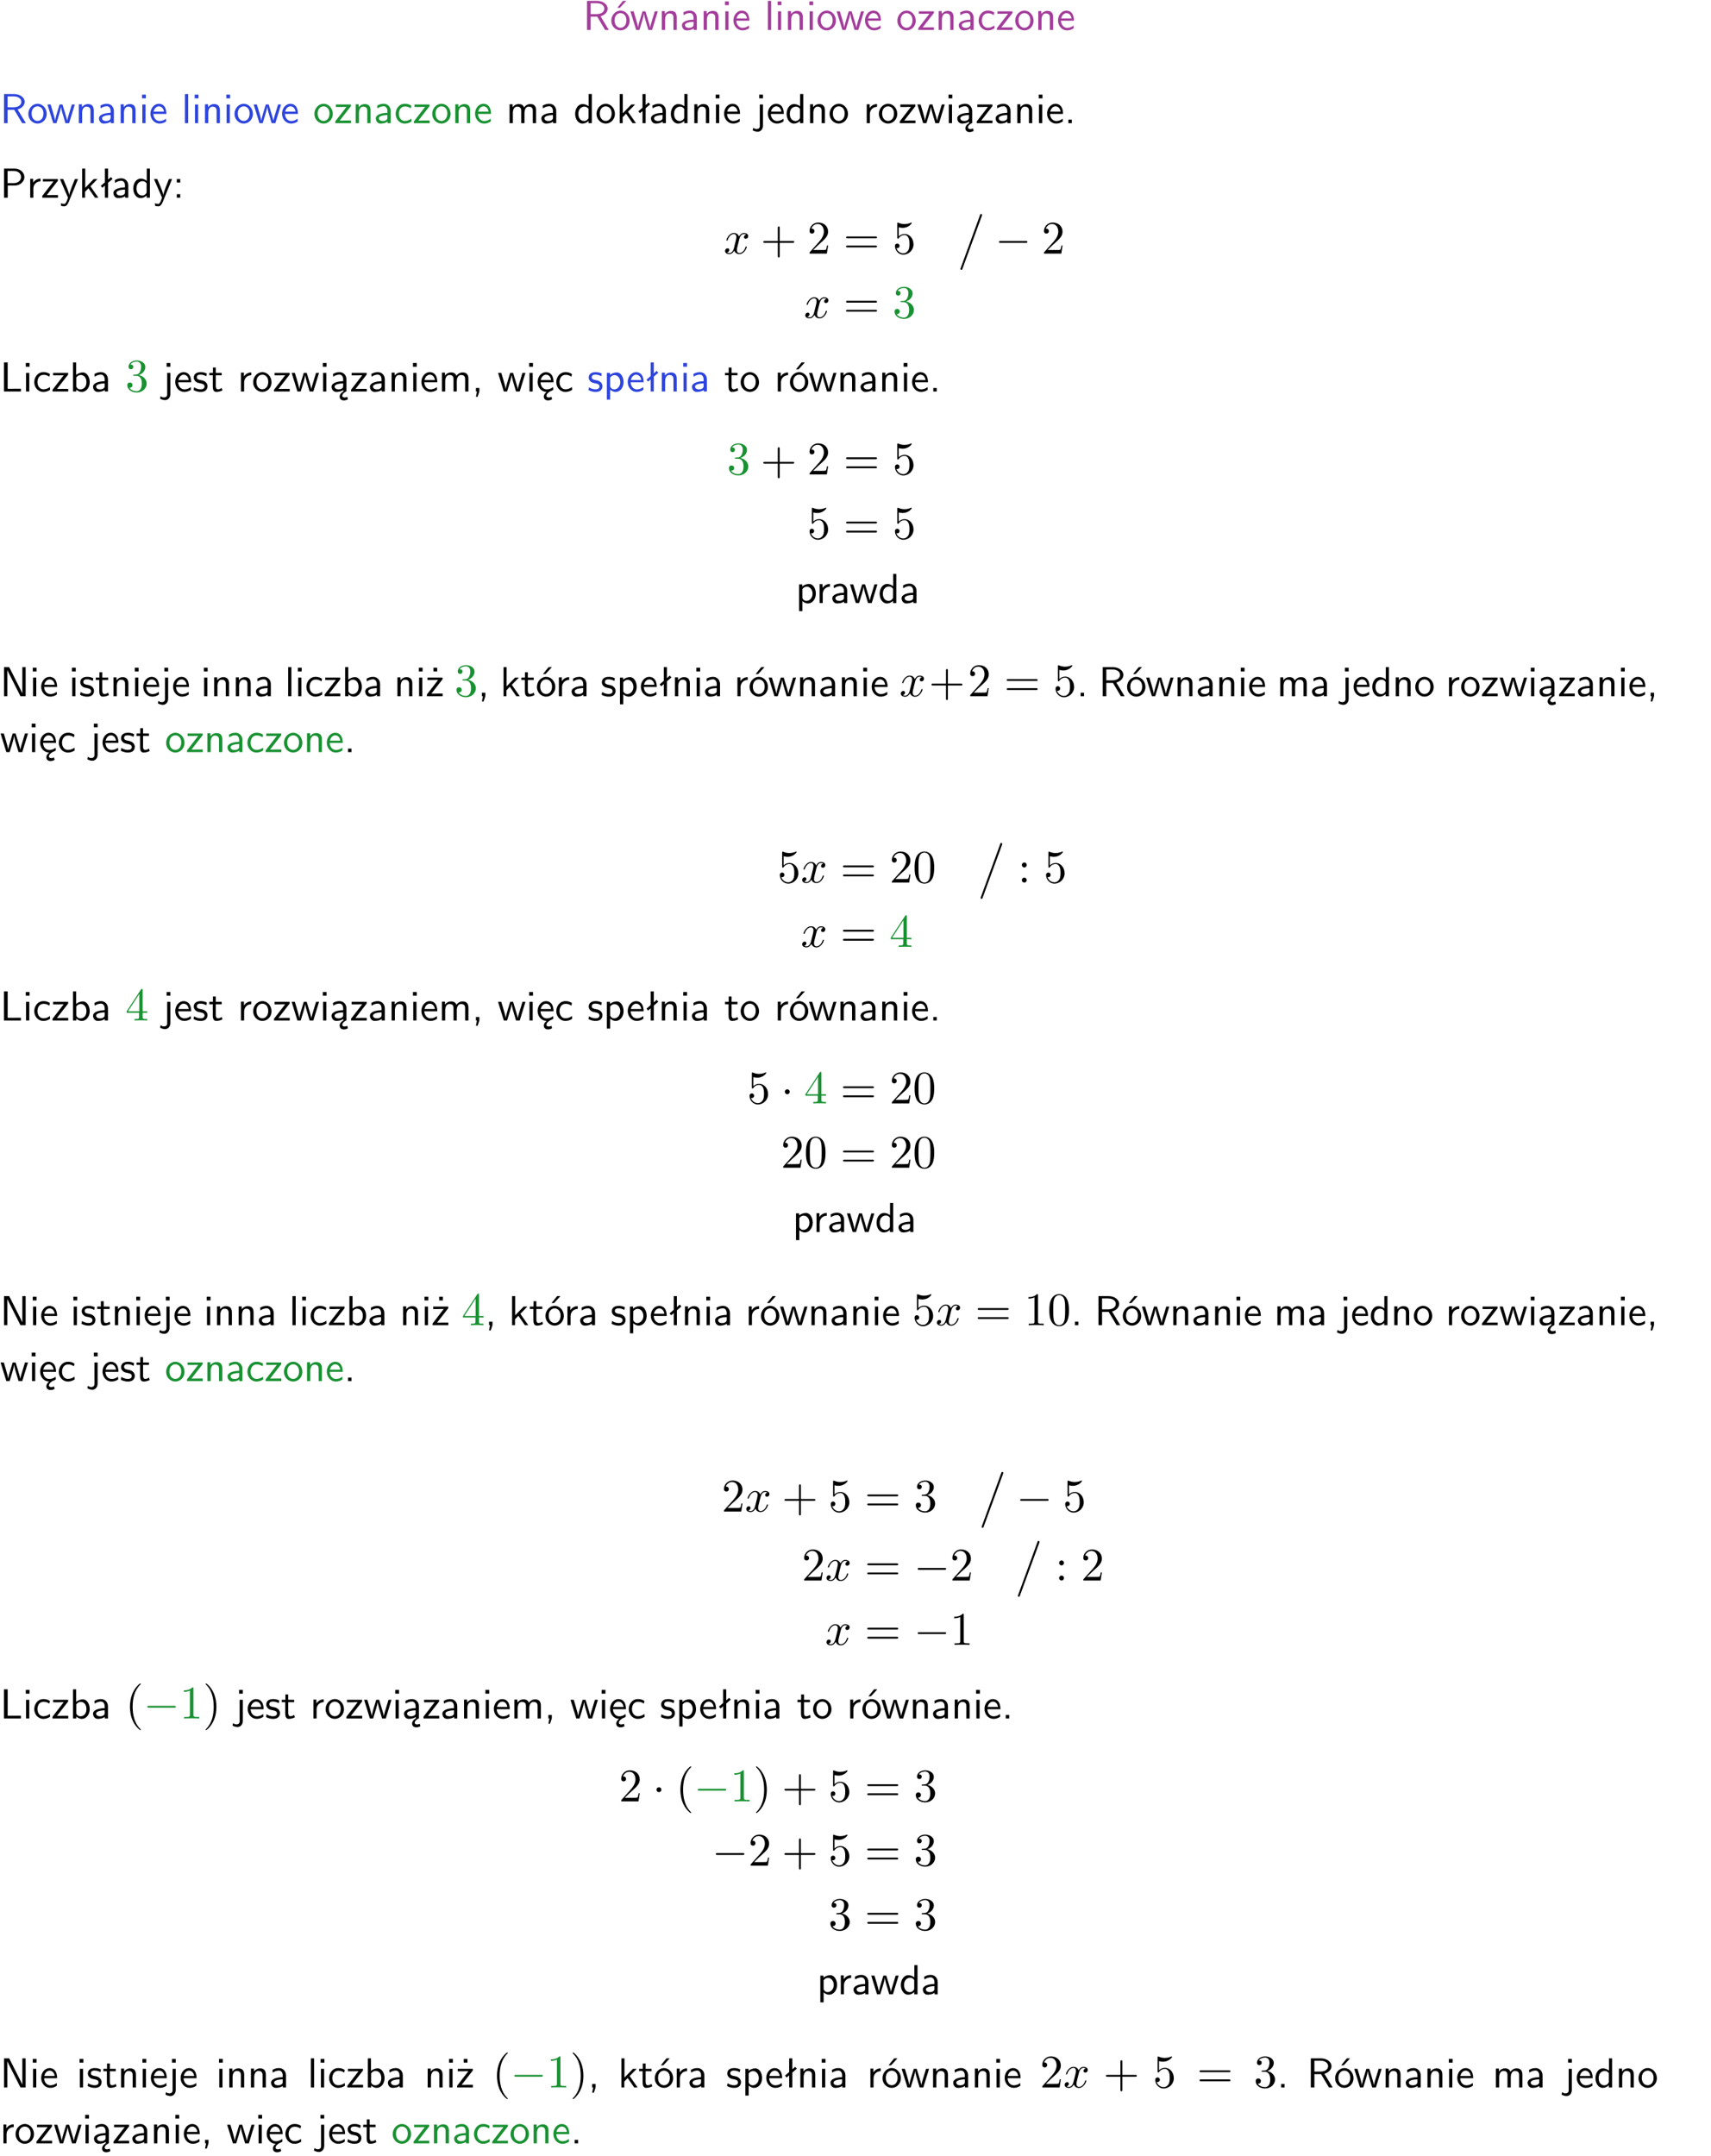 <?xml version="1.0" encoding="UTF-8"?>
<svg width="366pt" height="461pt" version="1.2" viewBox="0 0 366 461" xmlns="http://www.w3.org/2000/svg" xmlns:xlink="http://www.w3.org/1999/xlink">
 <defs>
  <symbol id="glyph0-1" overflow="visible">
   <path d="m3.766-2.922c0.922-0.266 1.516-0.906 1.516-1.641 0-0.875-0.969-1.656-2.266-1.656h-2.156v6.219h0.766v-2.844h1.422l1.688 2.844h0.797zm-2.141-0.469v-2.328h1.297c1.047 0 1.641 0.531 1.641 1.156 0 0.641-0.578 1.172-1.641 1.172z"/>
  </symbol>
  <symbol id="glyph0-2" overflow="visible">
   <path d="m4.203-1.969c0-1.203-0.891-2.172-1.953-2.172-1.109 0-1.984 1-1.984 2.172s0.922 2.062 1.969 2.062c1.078 0 1.969-0.906 1.969-2.062zm-1.969 1.5c-0.625 0-1.266-0.516-1.266-1.594s0.688-1.531 1.266-1.531c0.625 0 1.266 0.469 1.266 1.531s-0.609 1.594-1.266 1.594zm1.234-5.75h-0.703l-1.203 1.484h0.547z"/>
  </symbol>
  <symbol id="glyph0-3" overflow="visible">
   <path d="m5.984-3.984h-0.641l-0.578 1.906c-0.109 0.312-0.375 1.203-0.422 1.594-0.031-0.281-0.266-1.078-0.422-1.594l-0.578-1.906h-0.625l-0.516 1.688c-0.094 0.312-0.406 1.344-0.438 1.797-0.047-0.422-0.344-1.438-0.484-1.938l-0.469-1.547h-0.688l1.234 3.984h0.703c0.047-0.141 0.359-1.141 0.562-1.844 0.125-0.422 0.375-1.297 0.391-1.641h0.016c0.016 0.25 0.172 0.875 0.281 1.266l0.656 2.219h0.797z"/>
  </symbol>
  <symbol id="glyph0-4" overflow="visible">
   <path d="m3.906-2.672c0-0.594-0.141-1.406-1.234-1.406-0.812 0-1.25 0.609-1.297 0.672v-0.625h-0.656v4.031h0.703v-2.203c0-0.594 0.234-1.328 0.906-1.328 0.859 0 0.875 0.641 0.875 0.922v2.609h0.703z"/>
  </symbol>
  <symbol id="glyph0-5" overflow="visible">
   <path d="m3.578-2.594c0-0.906-0.656-1.547-1.484-1.547-0.578 0-0.984 0.156-1.406 0.391l0.062 0.594c0.453-0.328 0.906-0.453 1.344-0.453 0.422 0 0.781 0.359 0.781 1.031v0.375c-1.344 0.031-2.484 0.406-2.484 1.188 0 0.391 0.25 1.109 1.031 1.109 0.125 0 0.969-0.016 1.484-0.422v0.328h0.672zm-0.703 1.406c0 0.172 0 0.391-0.297 0.562-0.266 0.172-0.609 0.172-0.703 0.172-0.438 0-0.828-0.203-0.828-0.578 0-0.625 1.453-0.688 1.828-0.703z"/>
  </symbol>
  <symbol id="glyph0-6" overflow="visible">
   <path d="m1.469-6.094h-0.812v0.797h0.812zm-0.062 2.109h-0.688v3.984h0.688z"/>
  </symbol>
  <symbol id="glyph0-7" overflow="visible">
   <path d="m3.719-1.969c0-0.297-0.016-0.969-0.359-1.516-0.375-0.547-0.922-0.656-1.25-0.656-0.984 0-1.797 0.953-1.797 2.109 0 1.188 0.859 2.125 1.938 2.125 0.562 0 1.078-0.203 1.422-0.469l-0.047-0.578c-0.562 0.469-1.156 0.5-1.359 0.5-0.719 0-1.297-0.625-1.328-1.516zm-2.734-0.484c0.141-0.688 0.625-1.141 1.125-1.141 0.469 0 0.969 0.312 1.094 1.141z"/>
  </symbol>
  <symbol id="glyph0-8" overflow="visible">
   <path d="m1.406-6.219h-0.688v6.219h0.688z"/>
  </symbol>
  <symbol id="glyph0-9" overflow="visible">
   <path d="m4.203-1.969c0-1.203-0.891-2.172-1.953-2.172-1.109 0-1.984 1-1.984 2.172s0.922 2.062 1.969 2.062c1.078 0 1.969-0.906 1.969-2.062zm-1.969 1.5c-0.625 0-1.266-0.516-1.266-1.594s0.688-1.531 1.266-1.531c0.625 0 1.266 0.469 1.266 1.531s-0.609 1.594-1.266 1.594z"/>
  </symbol>
  <symbol id="glyph0-10" overflow="visible">
   <path d="m3.594-3.625v-0.359h-3.219v0.531h1.25c0.109 0 0.219-0.016 0.328-0.016h0.688l-2.391 3.094v0.375h3.359v-0.562h-1.328c-0.109 0-0.203 0.016-0.312 0.016h-0.766z"/>
  </symbol>
  <symbol id="glyph0-11" overflow="visible">
   <path d="m3.672-3.75c-0.531-0.297-0.828-0.391-1.375-0.391-1.25 0-1.969 1.094-1.969 2.156 0 1.109 0.812 2.078 1.938 2.078 0.484 0 0.969-0.125 1.453-0.453l-0.047-0.594c-0.469 0.359-0.953 0.484-1.406 0.484-0.734 0-1.25-0.656-1.25-1.531 0-0.703 0.344-1.562 1.297-1.562 0.453 0 0.766 0.078 1.25 0.391z"/>
  </symbol>
  <symbol id="glyph0-12" overflow="visible">
   <path d="m6.391-2.672c0-0.609-0.141-1.406-1.219-1.406-0.547 0-1.016 0.25-1.344 0.734-0.234-0.688-0.859-0.734-1.141-0.734-0.656 0-1.078 0.359-1.312 0.688v-0.641h-0.656v4.031h0.703v-2.203c0-0.609 0.25-1.328 0.906-1.328 0.844 0 0.875 0.578 0.875 0.922v2.609h0.703v-2.203c0-0.609 0.25-1.328 0.906-1.328 0.844 0 0.875 0.578 0.875 0.922v2.609h0.703z"/>
  </symbol>
  <symbol id="glyph0-13" overflow="visible">
   <path d="m3.891-6.219h-0.672v2.625c-0.469-0.391-0.969-0.484-1.312-0.484-0.891 0-1.578 0.938-1.578 2.094 0 1.172 0.688 2.078 1.531 2.078 0.297 0 0.828-0.078 1.328-0.562v0.469h0.703zm-0.703 4.969c0 0.125 0 0.297-0.297 0.547-0.203 0.188-0.422 0.25-0.656 0.25-0.562 0-1.219-0.422-1.219-1.531 0-1.188 0.781-1.547 1.312-1.547 0.391 0 0.672 0.203 0.859 0.484z"/>
  </symbol>
  <symbol id="glyph0-14" overflow="visible">
   <path d="m2.516-2.438 1.516-1.547h-0.812l-1.812 1.875v-4.109h-0.656v6.219h0.625v-1.266l0.719-0.75 1.391 2.016h0.734z"/>
  </symbol>
  <symbol id="glyph0-15" overflow="visible">
   <path d="m2.516-4.406-0.609 0.531v-2.344h-0.672v2.922l-0.891 0.766 0.344 0.406 0.547-0.469v2.594h0.672v-3.188l0.969-0.828z"/>
  </symbol>
  <symbol id="glyph0-16" overflow="visible">
   <path d="m1.656-6.094h-0.797v0.797h0.797zm-2.203 7.625c0.438 0.25 0.844 0.312 1.078 0.312 0.562 0 1.125-0.469 1.125-1.312v-4.516h-0.672v4.594c0 0.578-0.453 0.656-0.703 0.656-0.266 0-0.5-0.094-0.688-0.281z"/>
  </symbol>
  <symbol id="glyph0-17" overflow="visible">
   <path d="m1.406-1.922c0-0.891 0.641-1.547 1.531-1.562v-0.594c-0.797 0-1.297 0.453-1.578 0.859v-0.812h-0.625v4.031h0.672z"/>
  </symbol>
  <symbol id="glyph0-18" overflow="visible">
   <path d="m2.875-1.188c0 0.172 0 0.391-0.297 0.562-0.266 0.172-0.609 0.172-0.703 0.172-0.438 0-0.828-0.203-0.828-0.578 0-0.625 1.453-0.688 1.828-0.703zm-0.188 2.125c0-0.406 0.375-0.703 0.797-0.938h0.094v-2.594c0-0.906-0.656-1.547-1.484-1.547-0.578 0-0.984 0.156-1.406 0.391l0.062 0.594c0.453-0.328 0.906-0.453 1.344-0.453 0.422 0 0.781 0.359 0.781 1.031v0.375c-1.344 0.031-2.484 0.406-2.484 1.188 0 0.391 0.25 1.109 1.031 1.109 0.125 0 0.969-0.016 1.484-0.422v0.328c-0.453 0.25-0.812 0.688-0.781 1.141 0.016 0.391 0.281 0.766 0.891 0.766 0.297 0 0.516-0.062 0.875-0.234l-0.125-0.531c-0.203 0.094-0.406 0.141-0.594 0.141-0.25-0.031-0.469-0.078-0.484-0.344z"/>
  </symbol>
  <symbol id="glyph0-19" overflow="visible">
   <path d="m1.609-0.75h-0.734v0.75h0.734z"/>
  </symbol>
  <symbol id="glyph0-20" overflow="visible">
   <path d="m3.156-2.594c1.109 0 2.062-0.812 2.062-1.812 0-0.969-0.891-1.812-2.125-1.812h-2.234v6.219h0.797v-2.594zm-0.266-3.125c1 0 1.609 0.547 1.609 1.312 0 0.703-0.578 1.297-1.609 1.297h-1.266v-2.609z"/>
  </symbol>
  <symbol id="glyph0-21" overflow="visible">
   <path d="m4-3.984h-0.672c-1.172 2.859-1.188 3.266-1.188 3.469h-0.016c-0.047-0.594-0.766-2.266-0.812-2.344l-0.484-1.125h-0.703l1.734 3.984c-0.094 0.281-0.281 0.719-0.312 0.812-0.234 0.516-0.391 0.516-0.516 0.516-0.141 0-0.438-0.031-0.703-0.141l0.062 0.578c0.188 0.047 0.438 0.078 0.641 0.078 0.312 0 0.641-0.109 1.016-1.031z"/>
  </symbol>
  <symbol id="glyph0-22" overflow="visible">
   <path d="m1.609-3.984h-0.734v0.75h0.734zm-0.734 3.234v0.75h0.734v-0.75z"/>
  </symbol>
  <symbol id="glyph0-23" overflow="visible">
   <path d="m1.641-6.219h-0.797v6.219h3.625v-0.594c-0.797 0.016-1.594 0.016-2.391 0.016h-0.438z"/>
  </symbol>
  <symbol id="glyph0-24" overflow="visible">
   <path d="m1.406-6.219h-0.672v6.219h0.703v-0.406c0.219 0.188 0.594 0.5 1.203 0.5 0.891 0 1.672-0.891 1.672-2.094 0-1.109-0.625-2.078-1.453-2.078-0.359 0-0.906 0.094-1.453 0.531zm0.031 3.219c0.141-0.219 0.469-0.531 0.953-0.531 0.531 0 1.219 0.391 1.219 1.531 0 1.172-0.75 1.547-1.297 1.547-0.359 0-0.656-0.156-0.875-0.562z"/>
  </symbol>
  <symbol id="glyph0-25" overflow="visible">
   <path d="m3.078-3.844c-0.469-0.219-0.828-0.297-1.297-0.297-0.219 0-1.484 0-1.484 1.188 0 0.438 0.266 0.719 0.484 0.891 0.281 0.203 0.469 0.234 0.969 0.328 0.328 0.062 0.844 0.172 0.844 0.656 0 0.609-0.703 0.609-0.844 0.609-0.734 0-1.234-0.328-1.391-0.438l-0.109 0.609c0.281 0.141 0.781 0.391 1.516 0.391 0.156 0 0.641 0 1.031-0.281 0.281-0.219 0.438-0.578 0.438-0.953 0-0.5-0.344-0.812-0.359-0.828-0.344-0.312-0.594-0.375-1.031-0.453-0.5-0.094-0.906-0.188-0.906-0.625 0-0.562 0.641-0.562 0.75-0.562 0.297 0 0.766 0.047 1.281 0.344z"/>
  </symbol>
  <symbol id="glyph0-26" overflow="visible">
   <path d="m1.562-3.469h1.266v-0.516h-1.266v-1.141h-0.609v1.141h-0.781v0.516h0.75v2.406c0 0.531 0.125 1.156 0.75 1.156s1.078-0.219 1.312-0.328l-0.156-0.531c-0.234 0.188-0.516 0.297-0.797 0.297-0.344 0-0.469-0.281-0.469-0.75z"/>
  </symbol>
  <symbol id="glyph0-27" overflow="visible">
   <path d="m1.609-0.016v-0.734h-0.734v0.75h0.219l-0.219 1.125h0.359z"/>
  </symbol>
  <symbol id="glyph0-28" overflow="visible">
   <path d="m0.984-2.453c0.141-0.688 0.625-1.141 1.125-1.141 0.469 0 0.969 0.312 1.094 1.141zm1.219 3.391c0-0.406 0.391-0.734 0.797-0.969 0.266-0.078 0.484-0.203 0.672-0.344l-0.047-0.578c-0.562 0.469-1.156 0.5-1.359 0.5-0.719 0-1.297-0.625-1.328-1.516h2.781c0-0.297-0.016-0.969-0.359-1.516-0.375-0.547-0.922-0.656-1.25-0.656-0.984 0-1.797 0.953-1.797 2.109 0 1.188 0.859 2.125 1.938 2.125-0.359 0.25-0.641 0.656-0.609 1.047 0.016 0.391 0.281 0.766 0.891 0.766 0.297 0 0.516-0.062 0.875-0.234l-0.125-0.531c-0.203 0.094-0.406 0.141-0.594 0.141-0.25-0.031-0.469-0.078-0.484-0.344z"/>
  </symbol>
  <symbol id="glyph0-29" overflow="visible">
   <path d="m1.438-0.406c0.281 0.25 0.672 0.5 1.203 0.5 0.875 0 1.672-0.875 1.672-2.094 0-1.078-0.578-2.078-1.438-2.078-0.531 0-1.047 0.188-1.469 0.531v-0.438h-0.672v5.719h0.703zm0-2.578c0.219-0.312 0.562-0.516 0.953-0.516 0.672 0 1.219 0.672 1.219 1.5 0 0.922-0.641 1.547-1.312 1.547-0.344 0-0.594-0.172-0.766-0.422-0.094-0.125-0.094-0.141-0.094-0.312z"/>
  </symbol>
  <symbol id="glyph0-30" overflow="visible">
   <path d="m1.969-6.219h-1.109v6.219h0.703v-5.594c0.172 0.375 0.547 1.141 0.609 1.234l2.203 4.359h1.109v-6.219h-0.703v5.578h-0.016c-0.172-0.359-0.547-1.125-0.594-1.219z"/>
  </symbol>
  <symbol id="glyph0-31" overflow="visible">
   <path d="m3.594-3.625v-0.359h-3.219v0.531h1.25c0.109 0 0.219-0.016 0.328-0.016h0.688l-2.391 3.094v0.375h3.359v-0.562h-1.328c-0.109 0-0.203 0.016-0.312 0.016h-0.766zm-1.141-2.469h-0.797v0.797h0.797z"/>
  </symbol>
  <symbol id="glyph1-1" overflow="visible">
   <path d="m3.328-3.016c0.062-0.25 0.297-1.172 0.984-1.172 0.047 0 0.297 0 0.5 0.125-0.281 0.062-0.469 0.297-0.469 0.547 0 0.156 0.109 0.344 0.375 0.344 0.219 0 0.531-0.172 0.531-0.578 0-0.516-0.578-0.656-0.922-0.656-0.578 0-0.922 0.531-1.047 0.75-0.25-0.656-0.781-0.75-1.078-0.75-1.031 0-1.609 1.281-1.609 1.531 0 0.109 0.109 0.109 0.125 0.109 0.078 0 0.109-0.031 0.125-0.109 0.344-1.062 1-1.312 1.344-1.312 0.188 0 0.531 0.094 0.531 0.672 0 0.312-0.172 0.969-0.531 2.375-0.156 0.609-0.516 1.031-0.953 1.031-0.062 0-0.281 0-0.5-0.125 0.25-0.062 0.469-0.266 0.469-0.547 0-0.266-0.219-0.344-0.359-0.344-0.312 0-0.547 0.25-0.547 0.578 0 0.453 0.484 0.656 0.922 0.656 0.672 0 1.031-0.703 1.047-0.75 0.125 0.359 0.484 0.75 1.078 0.75 1.031 0 1.594-1.281 1.594-1.531 0-0.109-0.078-0.109-0.109-0.109-0.094 0-0.109 0.047-0.141 0.109-0.328 1.078-1 1.312-1.312 1.312-0.391 0-0.547-0.312-0.547-0.656 0-0.219 0.047-0.438 0.156-0.875z"/>
  </symbol>
  <symbol id="glyph2-1" overflow="visible">
   <path d="m4.078-2.297h2.781c0.141 0 0.328 0 0.328-0.203 0-0.188-0.188-0.188-0.328-0.188h-2.781v-2.797c0-0.141 0-0.328-0.203-0.328s-0.203 0.188-0.203 0.328v2.797h-2.781c-0.141 0-0.328 0-0.328 0.188 0 0.203 0.188 0.203 0.328 0.203h2.781v2.797c0 0.141 0 0.328 0.203 0.328s0.203-0.188 0.203-0.328z"/>
  </symbol>
  <symbol id="glyph2-2" overflow="visible">
   <path d="m4.469-1.734h-0.234c-0.062 0.297-0.125 0.734-0.234 0.891-0.062 0.078-0.719 0.078-0.938 0.078h-1.797l1.062-1.031c1.547-1.375 2.141-1.906 2.141-2.906 0-1.141-0.891-1.938-2.109-1.938-1.125 0-1.859 0.922-1.859 1.812 0 0.547 0.5 0.547 0.531 0.547 0.172 0 0.516-0.109 0.516-0.531 0-0.25-0.188-0.516-0.531-0.516-0.078 0-0.094 0-0.125 0.016 0.219-0.656 0.766-1.016 1.344-1.016 0.906 0 1.328 0.812 1.328 1.625 0 0.797-0.484 1.578-1.047 2.203l-1.906 2.125c-0.109 0.109-0.109 0.141-0.109 0.375h3.703z"/>
  </symbol>
  <symbol id="glyph2-3" overflow="visible">
   <path d="m6.844-3.266c0.156 0 0.344 0 0.344-0.188 0-0.203-0.188-0.203-0.328-0.203h-5.969c-0.141 0-0.328 0-0.328 0.203 0 0.188 0.188 0.188 0.328 0.188zm0.016 1.938c0.141 0 0.328 0 0.328-0.203 0-0.188-0.188-0.188-0.344-0.188h-5.953c-0.141 0-0.328 0-0.328 0.188 0 0.203 0.188 0.203 0.328 0.203z"/>
  </symbol>
  <symbol id="glyph2-4" overflow="visible">
   <path d="m4.469-2c0-1.188-0.812-2.188-1.891-2.188-0.469 0-0.906 0.156-1.266 0.516v-1.953c0.203 0.062 0.531 0.125 0.844 0.125 1.234 0 1.938-0.906 1.938-1.031 0-0.062-0.031-0.109-0.109-0.109 0 0-0.031 0-0.078 0.031-0.203 0.094-0.688 0.297-1.359 0.297-0.391 0-0.859-0.078-1.328-0.281-0.078-0.031-0.094-0.031-0.109-0.031-0.109 0-0.109 0.078-0.109 0.234v2.953c0 0.172 0 0.25 0.141 0.25 0.078 0 0.094-0.016 0.141-0.078 0.109-0.156 0.469-0.703 1.281-0.703 0.516 0 0.766 0.453 0.844 0.641 0.156 0.375 0.188 0.75 0.188 1.25 0 0.359 0 0.953-0.25 1.375-0.234 0.391-0.609 0.641-1.062 0.641-0.719 0-1.297-0.531-1.469-1.109 0.031 0 0.062 0.016 0.172 0.016 0.328 0 0.5-0.25 0.5-0.484 0-0.25-0.172-0.5-0.5-0.5-0.141 0-0.484 0.078-0.484 0.531 0 0.859 0.688 1.828 1.797 1.828 1.156 0 2.172-0.953 2.172-2.219z"/>
  </symbol>
  <symbol id="glyph2-5" overflow="visible">
   <path d="m2.891-3.516c0.812-0.266 1.391-0.953 1.391-1.75 0-0.812-0.875-1.375-1.828-1.375-1 0-1.766 0.594-1.766 1.359 0 0.328 0.219 0.516 0.516 0.516s0.5-0.219 0.5-0.516c0-0.484-0.469-0.484-0.609-0.484 0.297-0.5 0.953-0.625 1.312-0.625 0.422 0 0.969 0.219 0.969 1.109 0 0.125-0.031 0.703-0.281 1.141-0.297 0.484-0.641 0.516-0.891 0.516-0.078 0.016-0.312 0.031-0.391 0.031-0.078 0.016-0.141 0.031-0.141 0.125 0 0.109 0.062 0.109 0.234 0.109h0.438c0.812 0 1.188 0.672 1.188 1.656 0 1.359-0.688 1.641-1.125 1.641s-1.188-0.172-1.531-0.75c0.344 0.047 0.656-0.172 0.656-0.547 0-0.359-0.266-0.562-0.547-0.562-0.25 0-0.562 0.141-0.562 0.578 0 0.906 0.922 1.562 2.016 1.562 1.219 0 2.125-0.906 2.125-1.922 0-0.812-0.641-1.594-1.672-1.812z"/>
  </symbol>
  <symbol id="glyph2-6" overflow="visible">
   <path d="m4.578-3.188c0-0.797-0.047-1.594-0.391-2.328-0.453-0.969-1.281-1.125-1.688-1.125-0.609 0-1.328 0.266-1.75 1.188-0.312 0.688-0.359 1.469-0.359 2.266 0 0.75 0.031 1.641 0.453 2.406 0.422 0.797 1.156 1 1.641 1 0.531 0 1.297-0.203 1.734-1.156 0.312-0.688 0.359-1.469 0.359-2.25zm-2.094 3.188c-0.391 0-0.984-0.25-1.156-1.203-0.109-0.594-0.109-1.516-0.109-2.109 0-0.641 0-1.297 0.078-1.828 0.188-1.188 0.938-1.281 1.188-1.281 0.328 0 0.984 0.188 1.172 1.172 0.109 0.562 0.109 1.312 0.109 1.938 0 0.75 0 1.422-0.109 2.062-0.156 0.953-0.719 1.25-1.172 1.25z"/>
  </symbol>
  <symbol id="glyph2-7" overflow="visible">
   <path d="m1.906-3.766c0-0.297-0.234-0.531-0.516-0.531-0.297 0-0.531 0.234-0.531 0.531 0 0.281 0.234 0.531 0.531 0.531 0.281 0 0.516-0.25 0.516-0.531zm0 3.234c0-0.281-0.234-0.531-0.516-0.531-0.297 0-0.531 0.25-0.531 0.531 0 0.297 0.234 0.531 0.531 0.531 0.281 0 0.516-0.234 0.516-0.531z"/>
  </symbol>
  <symbol id="glyph2-8" overflow="visible">
   <path d="m0.281-1.641h2.656v0.859c0 0.359-0.031 0.469-0.766 0.469h-0.203v0.312c0.406-0.031 0.922-0.031 1.344-0.031s0.938 0 1.359 0.031v-0.312h-0.219c-0.734 0-0.75-0.109-0.75-0.469v-0.859h0.984v-0.312h-0.984v-4.531c0-0.203 0-0.266-0.172-0.266-0.078 0-0.109 0-0.188 0.125l-3.062 4.672zm2.703-0.312h-2.422l2.422-3.719z"/>
  </symbol>
  <symbol id="glyph2-9" overflow="visible">
   <path d="m2.938-6.375c0-0.25 0-0.266-0.234-0.266-0.625 0.641-1.5 0.641-1.812 0.641v0.312c0.203 0 0.781 0 1.297-0.266v5.172c0 0.359-0.031 0.469-0.922 0.469h-0.312v0.312c0.344-0.031 1.203-0.031 1.609-0.031 0.391 0 1.266 0 1.609 0.031v-0.312h-0.312c-0.906 0-0.922-0.109-0.922-0.469z"/>
  </symbol>
  <symbol id="glyph2-10" overflow="visible">
   <path d="m3.297 2.391c0-0.031 0-0.047-0.172-0.219-1.234-1.25-1.562-3.141-1.562-4.672 0-1.734 0.375-3.469 1.609-4.703 0.125-0.125 0.125-0.141 0.125-0.172 0-0.078-0.031-0.109-0.094-0.109-0.109 0-1 0.688-1.594 1.953-0.5 1.094-0.625 2.203-0.625 3.031 0 0.781 0.109 1.984 0.656 3.125 0.609 1.219 1.453 1.875 1.562 1.875 0.062 0 0.094-0.031 0.094-0.109z"/>
  </symbol>
  <symbol id="glyph2-11" overflow="visible">
   <path d="m2.875-2.5c0-0.766-0.109-1.969-0.656-3.109-0.594-1.219-1.453-1.875-1.547-1.875-0.062 0-0.109 0.047-0.109 0.109 0 0.031 0 0.047 0.188 0.234 0.984 0.984 1.547 2.562 1.547 4.641 0 1.719-0.359 3.469-1.594 4.719-0.141 0.125-0.141 0.141-0.141 0.172 0 0.062 0.047 0.109 0.109 0.109 0.094 0 1-0.688 1.578-1.953 0.516-1.094 0.625-2.203 0.625-3.047z"/>
  </symbol>
  <symbol id="glyph3-1" overflow="visible">
   <path d="m5.141 0.016c0.047-0.156 0.047-0.188 0.047-0.203 0-0.078-0.047-0.219-0.219-0.219-0.141 0-0.156 0.094-0.219 0.25l-4.125 11.297c-0.062 0.156-0.062 0.188-0.062 0.203 0 0.078 0.062 0.203 0.219 0.203 0.141 0 0.172-0.078 0.219-0.25z"/>
  </symbol>
  <symbol id="glyph4-1" overflow="visible">
   <path d="m6.594-2.297c0.141 0 0.328 0 0.328-0.203 0-0.188-0.188-0.188-0.328-0.188h-5.438c-0.141 0-0.328 0-0.328 0.188 0 0.203 0.188 0.203 0.328 0.203z"/>
  </symbol>
  <symbol id="glyph4-2" overflow="visible">
   <path d="m1.906-2.5c0-0.281-0.234-0.516-0.516-0.516-0.297 0-0.531 0.234-0.531 0.516 0 0.297 0.234 0.531 0.531 0.531 0.281 0 0.516-0.234 0.516-0.531z"/>
  </symbol>
  <clipPath id="clip1">
   <path d="m0 0h365.67v1h-365.67z"/>
  </clipPath>
 </defs>
 <g id="surface1">
  <g fill="#a33d9b">
   <use x="124.703" y="6.404" xlink:href="#glyph0-1"/>
   <use x="130.494" y="6.404" xlink:href="#glyph0-2"/>
   <use x="134.726" y="6.404" xlink:href="#glyph0-3"/>
   <use x="140.852" y="6.404" xlink:href="#glyph0-4"/>
   <use x="145.485" y="6.404" xlink:href="#glyph0-5"/>
   <use x="149.795" y="6.404" xlink:href="#glyph0-4"/>
   <use x="154.428" y="6.404" xlink:href="#glyph0-6"/>
   <use x="156.57" y="6.404" xlink:href="#glyph0-7"/>
   <use x="163.549" y="6.404" xlink:href="#glyph0-8"/>
   <use x="165.691" y="6.404" xlink:href="#glyph0-6"/>
   <use x="167.833" y="6.404" xlink:href="#glyph0-4"/>
   <use x="172.466" y="6.404" xlink:href="#glyph0-6"/>
   <use x="174.608" y="6.404" xlink:href="#glyph0-9"/>
   <use x="178.84" y="6.404" xlink:href="#glyph0-3"/>
   <use x="184.716" y="6.404" xlink:href="#glyph0-7"/>
   <use x="191.686" y="6.404" xlink:href="#glyph0-9"/>
   <use x="196.17" y="6.404" xlink:href="#glyph0-10"/>
   <use x="200.067" y="6.404" xlink:href="#glyph0-4"/>
   <use x="204.7" y="6.404" xlink:href="#glyph0-5"/>
   <use x="209.01" y="6.404" xlink:href="#glyph0-11"/>
   <use x="212.994" y="6.404" xlink:href="#glyph0-10"/>
   <use x="216.892" y="6.404" xlink:href="#glyph0-9"/>
   <use x="221.375" y="6.404" xlink:href="#glyph0-4"/>
   <use x="226.008" y="6.404" xlink:href="#glyph0-7"/>
  </g>
  <g fill="#2d44dd">
   <use y="26.329" xlink:href="#glyph0-1"/>
   <use x="5.791" y="26.329" xlink:href="#glyph0-9"/>
   <use x="10.023" y="26.329" xlink:href="#glyph0-3"/>
   <use x="16.149" y="26.329" xlink:href="#glyph0-4"/>
   <use x="20.782" y="26.329" xlink:href="#glyph0-5"/>
   <use x="25.092" y="26.329" xlink:href="#glyph0-4"/>
   <use x="29.725" y="26.329" xlink:href="#glyph0-6"/>
   <use x="31.867" y="26.329" xlink:href="#glyph0-7"/>
   <use x="38.846" y="26.329" xlink:href="#glyph0-8"/>
   <use x="40.988" y="26.329" xlink:href="#glyph0-6"/>
   <use x="43.13" y="26.329" xlink:href="#glyph0-4"/>
   <use x="47.754" y="26.329" xlink:href="#glyph0-6"/>
   <use x="49.896" y="26.329" xlink:href="#glyph0-9"/>
   <use x="54.137" y="26.329" xlink:href="#glyph0-3"/>
   <use x="60.013" y="26.329" xlink:href="#glyph0-7"/>
  </g>
  <g fill="#199132">
   <use x="66.983" y="26.329" xlink:href="#glyph0-9"/>
   <use x="71.467" y="26.329" xlink:href="#glyph0-10"/>
   <use x="75.364" y="26.329" xlink:href="#glyph0-4"/>
   <use x="79.997" y="26.329" xlink:href="#glyph0-5"/>
   <use x="84.307" y="26.329" xlink:href="#glyph0-11"/>
   <use x="88.291" y="26.329" xlink:href="#glyph0-10"/>
   <use x="92.189" y="26.329" xlink:href="#glyph0-9"/>
   <use x="96.672" y="26.329" xlink:href="#glyph0-4"/>
   <use x="101.305" y="26.329" xlink:href="#glyph0-7"/>
  </g>
  <g>
   <use x="108.285" y="26.329" xlink:href="#glyph0-12"/>
   <use x="115.407" y="26.329" xlink:href="#glyph0-5"/>
   <use x="122.702" y="26.329" xlink:href="#glyph0-13"/>
   <use x="127.335" y="26.329" xlink:href="#glyph0-9"/>
   <use x="131.819" y="26.329" xlink:href="#glyph0-14"/>
   <use x="136.202" y="26.329" xlink:href="#glyph0-15"/>
   <use x="138.86" y="26.329" xlink:href="#glyph0-5"/>
   <use x="143.169" y="26.329" xlink:href="#glyph0-13"/>
   <use x="147.802" y="26.329" xlink:href="#glyph0-4"/>
   <use x="152.435" y="26.329" xlink:href="#glyph0-6"/>
   <use x="154.577" y="26.329" xlink:href="#glyph0-7"/>
   <use x="161.548" y="26.329" xlink:href="#glyph0-16"/>
   <use x="163.939" y="26.329" xlink:href="#glyph0-7"/>
   <use x="167.933" y="26.329" xlink:href="#glyph0-13"/>
   <use x="172.557" y="26.329" xlink:href="#glyph0-4"/>
   <use x="177.19" y="26.329" xlink:href="#glyph0-9"/>
   <use x="184.667" y="26.329" xlink:href="#glyph0-17"/>
   <use x="187.731" y="26.329" xlink:href="#glyph0-9"/>
   <use x="192.215" y="26.329" xlink:href="#glyph0-10"/>
   <use x="196.112" y="26.329" xlink:href="#glyph0-3"/>
   <use x="202.239" y="26.329" xlink:href="#glyph0-6"/>
   <use x="204.381" y="26.329" xlink:href="#glyph0-18"/>
   <use x="208.69" y="26.329" xlink:href="#glyph0-10"/>
   <use x="212.588" y="26.329" xlink:href="#glyph0-5"/>
   <use x="216.897" y="26.329" xlink:href="#glyph0-4"/>
   <use x="221.53" y="26.329" xlink:href="#glyph0-6"/>
   <use x="223.672" y="26.329" xlink:href="#glyph0-7"/>
   <use x="227.657" y="26.329" xlink:href="#glyph0-19"/>
   <use y="42.269" xlink:href="#glyph0-20"/>
   <use x="5.729" y="42.269" xlink:href="#glyph0-17"/>
   <use x="8.792" y="42.269" xlink:href="#glyph0-10"/>
   <use x="12.69" y="42.269" xlink:href="#glyph0-21"/>
   <use x="16.825" y="42.269" xlink:href="#glyph0-14"/>
   <use x="21.208" y="42.269" xlink:href="#glyph0-15"/>
   <use x="23.866" y="42.269" xlink:href="#glyph0-5"/>
   <use x="28.175" y="42.269" xlink:href="#glyph0-13"/>
   <use x="32.808" y="42.269" xlink:href="#glyph0-21"/>
   <use x="36.942" y="42.269" xlink:href="#glyph0-22"/>
   <use x="154.799" y="54.225" xlink:href="#glyph1-1"/>
   <use x="162.707" y="54.225" xlink:href="#glyph2-1"/>
   <use x="172.668" y="54.225" xlink:href="#glyph2-2"/>
   <use x="180.419" y="54.225" xlink:href="#glyph2-3"/>
   <use x="190.937" y="54.225" xlink:href="#glyph2-4"/>
   <use x="204.882" y="46.155" xlink:href="#glyph3-1"/>
   <use x="212.852" y="54.225" xlink:href="#glyph4-1"/>
   <use x="222.815" y="54.225" xlink:href="#glyph2-2"/>
   <use x="171.957" y="67.973" xlink:href="#glyph1-1"/>
   <use x="180.418" y="67.973" xlink:href="#glyph2-3"/>
  </g>
  <g fill="#199132">
   <use x="190.937" y="67.973" xlink:href="#glyph2-5"/>
  </g>
  <g>
   <use x="-0" y="83.714" xlink:href="#glyph0-23"/>
   <use x="4.857" y="83.714" xlink:href="#glyph0-6"/>
   <use x="6.999" y="83.714" xlink:href="#glyph0-11"/>
   <use x="10.984" y="83.714" xlink:href="#glyph0-10"/>
   <use x="14.882" y="83.714" xlink:href="#glyph0-24"/>
   <use x="19.514" y="83.714" xlink:href="#glyph0-5"/>
  </g>
  <g fill="#199132">
   <use x="26.812" y="83.714" xlink:href="#glyph2-5"/>
  </g>
  <g>
   <use x="34.782" y="83.714" xlink:href="#glyph0-16"/>
   <use x="37.173" y="83.714" xlink:href="#glyph0-7"/>
   <use x="41.158" y="83.714" xlink:href="#glyph0-25"/>
   <use x="44.595" y="83.714" xlink:href="#glyph0-26"/>
   <use x="50.818" y="83.714" xlink:href="#glyph0-17"/>
   <use x="53.882" y="83.714" xlink:href="#glyph0-9"/>
   <use x="58.365" y="83.714" xlink:href="#glyph0-10"/>
   <use x="62.263" y="83.714" xlink:href="#glyph0-3"/>
   <use x="68.39" y="83.714" xlink:href="#glyph0-6"/>
   <use x="70.532" y="83.714" xlink:href="#glyph0-18"/>
   <use x="74.841" y="83.714" xlink:href="#glyph0-10"/>
   <use x="78.739" y="83.714" xlink:href="#glyph0-5"/>
   <use x="83.048" y="83.714" xlink:href="#glyph0-4"/>
   <use x="87.681" y="83.714" xlink:href="#glyph0-6"/>
   <use x="89.823" y="83.714" xlink:href="#glyph0-7"/>
   <use x="93.808" y="83.714" xlink:href="#glyph0-12"/>
   <use x="100.931" y="83.714" xlink:href="#glyph0-27"/>
   <use x="106.416" y="83.714" xlink:href="#glyph0-3"/>
   <use x="112.543" y="83.714" xlink:href="#glyph0-6"/>
   <use x="114.685" y="83.714" xlink:href="#glyph0-28"/>
   <use x="118.67" y="83.714" xlink:href="#glyph0-11"/>
  </g>
  <g fill="#2d44dd">
   <use x="125.64" y="83.714" xlink:href="#glyph0-25"/>
   <use x="129.077" y="83.714" xlink:href="#glyph0-29"/>
   <use x="133.961" y="83.714" xlink:href="#glyph0-7"/>
   <use x="137.946" y="83.714" xlink:href="#glyph0-15"/>
   <use x="140.855" y="83.714" xlink:href="#glyph0-4"/>
   <use x="145.487" y="83.714" xlink:href="#glyph0-6"/>
   <use x="147.63" y="83.714" xlink:href="#glyph0-5"/>
  </g>
  <g>
   <use x="154.925" y="83.714" xlink:href="#glyph0-26"/>
   <use x="158.162" y="83.714" xlink:href="#glyph0-9"/>
   <use x="165.64" y="83.714" xlink:href="#glyph0-17"/>
   <use x="168.704" y="83.714" xlink:href="#glyph0-2"/>
   <use x="172.936" y="83.714" xlink:href="#glyph0-3"/>
   <use x="179.063" y="83.714" xlink:href="#glyph0-4"/>
   <use x="183.696" y="83.714" xlink:href="#glyph0-5"/>
   <use x="188.005" y="83.714" xlink:href="#glyph0-4"/>
   <use x="192.638" y="83.714" xlink:href="#glyph0-6"/>
   <use x="194.78" y="83.714" xlink:href="#glyph0-7"/>
   <use x="198.765" y="83.714" xlink:href="#glyph0-19"/>
  </g>
  <g fill="#199132">
   <use x="155.512" y="101.447" xlink:href="#glyph2-5"/>
  </g>
  <g>
   <use x="162.705" y="101.447" xlink:href="#glyph2-1"/>
   <use x="172.666" y="101.447" xlink:href="#glyph2-2"/>
   <use x="180.417" y="101.447" xlink:href="#glyph2-3"/>
   <use x="190.935" y="101.447" xlink:href="#glyph2-4"/>
   <use x="172.669" y="115.196" xlink:href="#glyph2-4"/>
   <use x="180.42" y="115.196" xlink:href="#glyph2-3"/>
   <use x="190.938" y="115.196" xlink:href="#glyph2-4"/>
   <use x="170.204" y="128.944" xlink:href="#glyph0-29"/>
   <use x="174.586" y="128.944" xlink:href="#glyph0-17"/>
   <use x="177.65" y="128.944" xlink:href="#glyph0-5"/>
   <use x="181.708" y="128.944" xlink:href="#glyph0-3"/>
   <use x="187.835" y="128.944" xlink:href="#glyph0-13"/>
   <use x="192.468" y="128.944" xlink:href="#glyph0-5"/>
   <use y="148.87" xlink:href="#glyph0-30"/>
   <use x="6.351" y="148.87" xlink:href="#glyph0-6"/>
   <use x="8.493" y="148.87" xlink:href="#glyph0-7"/>
   <use x="14.737" y="148.87" xlink:href="#glyph0-6"/>
   <use x="16.879" y="148.87" xlink:href="#glyph0-25"/>
   <use x="20.316" y="148.87" xlink:href="#glyph0-26"/>
   <use x="23.554" y="148.87" xlink:href="#glyph0-4"/>
   <use x="28.187" y="148.87" xlink:href="#glyph0-6"/>
   <use x="30.329" y="148.87" xlink:href="#glyph0-7"/>
   <use x="34.314" y="148.87" xlink:href="#glyph0-16"/>
   <use x="36.705" y="148.87" xlink:href="#glyph0-7"/>
   <use x="42.949" y="148.87" xlink:href="#glyph0-6"/>
   <use x="45.091" y="148.87" xlink:href="#glyph0-4"/>
   <use x="49.724" y="148.87" xlink:href="#glyph0-4"/>
   <use x="54.357" y="148.87" xlink:href="#glyph0-5"/>
   <use x="60.926" y="148.87" xlink:href="#glyph0-8"/>
   <use x="63.068" y="148.87" xlink:href="#glyph0-6"/>
   <use x="65.21" y="148.87" xlink:href="#glyph0-11"/>
   <use x="69.195" y="148.87" xlink:href="#glyph0-10"/>
   <use x="73.092" y="148.87" xlink:href="#glyph0-24"/>
   <use x="77.725" y="148.87" xlink:href="#glyph0-5"/>
   <use x="84.294" y="148.87" xlink:href="#glyph0-4"/>
   <use x="88.927" y="148.87" xlink:href="#glyph0-6"/>
   <use x="91.069" y="148.87" xlink:href="#glyph0-31"/>
  </g>
  <g fill="#199132">
   <use x="97.231" y="148.87" xlink:href="#glyph2-5"/>
  </g>
  <g>
   <use x="102.213" y="148.87" xlink:href="#glyph0-27"/>
   <use x="106.963" y="148.87" xlink:href="#glyph0-14"/>
   <use x="111.347" y="148.87" xlink:href="#glyph0-26"/>
   <use x="114.585" y="148.87" xlink:href="#glyph0-2"/>
   <use x="118.817" y="148.87" xlink:href="#glyph0-17"/>
   <use x="121.881" y="148.87" xlink:href="#glyph0-5"/>
   <use x="128.45" y="148.87" xlink:href="#glyph0-25"/>
   <use x="131.886" y="148.87" xlink:href="#glyph0-29"/>
   <use x="136.77" y="148.87" xlink:href="#glyph0-7"/>
   <use x="140.755" y="148.87" xlink:href="#glyph0-15"/>
   <use x="143.664" y="148.87" xlink:href="#glyph0-4"/>
   <use x="148.297" y="148.87" xlink:href="#glyph0-6"/>
   <use x="150.439" y="148.87" xlink:href="#glyph0-5"/>
   <use x="157.008" y="148.87" xlink:href="#glyph0-17"/>
   <use x="160.071" y="148.87" xlink:href="#glyph0-2"/>
   <use x="164.304" y="148.87" xlink:href="#glyph0-3"/>
   <use x="170.43" y="148.87" xlink:href="#glyph0-4"/>
   <use x="175.063" y="148.87" xlink:href="#glyph0-5"/>
   <use x="179.372" y="148.87" xlink:href="#glyph0-4"/>
   <use x="184.005" y="148.87" xlink:href="#glyph0-6"/>
   <use x="186.147" y="148.87" xlink:href="#glyph0-7"/>
   <use x="192.396" y="148.87" xlink:href="#glyph1-1"/>
   <use x="198.686" y="148.87" xlink:href="#glyph2-1"/>
   <use x="207.033" y="148.87" xlink:href="#glyph2-2"/>
   <use x="214.784" y="148.87" xlink:href="#glyph2-3"/>
   <use x="225.292" y="148.87" xlink:href="#glyph2-4"/>
   <use x="230.277" y="148.87" xlink:href="#glyph0-19"/>
   <use x="235.027" y="148.87" xlink:href="#glyph0-1"/>
   <use x="240.818" y="148.87" xlink:href="#glyph0-2"/>
   <use x="245.05" y="148.87" xlink:href="#glyph0-3"/>
   <use x="251.177" y="148.87" xlink:href="#glyph0-4"/>
   <use x="255.81" y="148.87" xlink:href="#glyph0-5"/>
   <use x="260.119" y="148.87" xlink:href="#glyph0-4"/>
   <use x="264.752" y="148.87" xlink:href="#glyph0-6"/>
   <use x="266.894" y="148.87" xlink:href="#glyph0-7"/>
   <use x="273.138" y="148.87" xlink:href="#glyph0-12"/>
   <use x="280.261" y="148.87" xlink:href="#glyph0-5"/>
   <use x="286.839" y="148.87" xlink:href="#glyph0-16"/>
   <use x="289.23" y="148.87" xlink:href="#glyph0-7"/>
   <use x="293.215" y="148.87" xlink:href="#glyph0-13"/>
   <use x="297.848" y="148.87" xlink:href="#glyph0-4"/>
   <use x="302.472" y="148.87" xlink:href="#glyph0-9"/>
   <use x="309.223" y="148.87" xlink:href="#glyph0-17"/>
   <use x="312.287" y="148.87" xlink:href="#glyph0-9"/>
   <use x="316.77" y="148.87" xlink:href="#glyph0-10"/>
   <use x="320.668" y="148.87" xlink:href="#glyph0-3"/>
   <use x="326.795" y="148.87" xlink:href="#glyph0-6"/>
   <use x="328.937" y="148.87" xlink:href="#glyph0-18"/>
   <use x="333.246" y="148.87" xlink:href="#glyph0-10"/>
   <use x="337.144" y="148.87" xlink:href="#glyph0-5"/>
   <use x="341.453" y="148.87" xlink:href="#glyph0-4"/>
   <use x="346.086" y="148.87" xlink:href="#glyph0-6"/>
   <use x="348.228" y="148.87" xlink:href="#glyph0-7"/>
   <use x="352.213" y="148.87" xlink:href="#glyph0-27"/>
   <use x="0" y="160.825" xlink:href="#glyph0-3"/>
   <use x="6.127" y="160.825" xlink:href="#glyph0-6"/>
   <use x="8.269" y="160.825" xlink:href="#glyph0-28"/>
   <use x="12.253" y="160.825" xlink:href="#glyph0-11"/>
   <use x="19.224" y="160.825" xlink:href="#glyph0-16"/>
   <use x="21.615" y="160.825" xlink:href="#glyph0-7"/>
   <use x="25.6" y="160.825" xlink:href="#glyph0-25"/>
   <use x="29.037" y="160.825" xlink:href="#glyph0-26"/>
  </g>
  <g fill="#199132">
   <use x="35.269" y="160.825" xlink:href="#glyph0-9"/>
   <use x="39.753" y="160.825" xlink:href="#glyph0-10"/>
   <use x="43.65" y="160.825" xlink:href="#glyph0-4"/>
   <use x="48.283" y="160.825" xlink:href="#glyph0-5"/>
   <use x="52.592" y="160.825" xlink:href="#glyph0-11"/>
   <use x="56.577" y="160.825" xlink:href="#glyph0-10"/>
   <use x="60.475" y="160.825" xlink:href="#glyph0-9"/>
   <use x="64.958" y="160.825" xlink:href="#glyph0-4"/>
   <use x="69.591" y="160.825" xlink:href="#glyph0-7"/>
  </g>
  <g>
   <use x="73.576" y="160.825" xlink:href="#glyph0-19"/>
   <use x="166.311" y="188.72" xlink:href="#glyph2-4"/>
   <use x="171.293" y="188.72" xlink:href="#glyph1-1"/>
   <use x="179.754" y="188.72" xlink:href="#glyph2-3"/>
   <use x="190.273" y="188.72" xlink:href="#glyph2-2"/>
   <use x="195.254" y="188.72" xlink:href="#glyph2-6"/>
   <use x="209.199" y="180.65" xlink:href="#glyph3-1"/>
   <use x="217.723" y="188.72" xlink:href="#glyph2-7"/>
   <use x="223.26" y="188.72" xlink:href="#glyph2-4"/>
   <use x="171.293" y="202.469" xlink:href="#glyph1-1"/>
   <use x="179.754" y="202.469" xlink:href="#glyph2-3"/>
  </g>
  <g fill="#199132">
   <use x="190.273" y="202.469" xlink:href="#glyph2-8"/>
  </g>
  <g>
   <use x="0" y="218.21" xlink:href="#glyph0-23"/>
   <use x="4.857" y="218.21" xlink:href="#glyph0-6"/>
   <use x="6.999" y="218.21" xlink:href="#glyph0-11"/>
   <use x="10.984" y="218.21" xlink:href="#glyph0-10"/>
   <use x="14.882" y="218.21" xlink:href="#glyph0-24"/>
   <use x="19.514" y="218.21" xlink:href="#glyph0-5"/>
  </g>
  <g fill="#199132">
   <use x="26.812" y="218.21" xlink:href="#glyph2-8"/>
  </g>
  <g>
   <use x="34.782" y="218.21" xlink:href="#glyph0-16"/>
   <use x="37.173" y="218.21" xlink:href="#glyph0-7"/>
   <use x="41.158" y="218.21" xlink:href="#glyph0-25"/>
   <use x="44.595" y="218.21" xlink:href="#glyph0-26"/>
   <use x="50.818" y="218.21" xlink:href="#glyph0-17"/>
   <use x="53.882" y="218.21" xlink:href="#glyph0-9"/>
   <use x="58.365" y="218.21" xlink:href="#glyph0-10"/>
   <use x="62.263" y="218.21" xlink:href="#glyph0-3"/>
   <use x="68.39" y="218.21" xlink:href="#glyph0-6"/>
   <use x="70.532" y="218.21" xlink:href="#glyph0-18"/>
   <use x="74.841" y="218.21" xlink:href="#glyph0-10"/>
   <use x="78.739" y="218.21" xlink:href="#glyph0-5"/>
   <use x="83.048" y="218.21" xlink:href="#glyph0-4"/>
   <use x="87.681" y="218.21" xlink:href="#glyph0-6"/>
   <use x="89.823" y="218.21" xlink:href="#glyph0-7"/>
   <use x="93.808" y="218.21" xlink:href="#glyph0-12"/>
   <use x="100.931" y="218.21" xlink:href="#glyph0-27"/>
   <use x="106.416" y="218.21" xlink:href="#glyph0-3"/>
   <use x="112.543" y="218.21" xlink:href="#glyph0-6"/>
   <use x="114.685" y="218.21" xlink:href="#glyph0-28"/>
   <use x="118.67" y="218.21" xlink:href="#glyph0-11"/>
   <use x="125.64" y="218.21" xlink:href="#glyph0-25"/>
   <use x="129.077" y="218.21" xlink:href="#glyph0-29"/>
   <use x="133.961" y="218.21" xlink:href="#glyph0-7"/>
   <use x="137.946" y="218.21" xlink:href="#glyph0-15"/>
   <use x="140.855" y="218.21" xlink:href="#glyph0-4"/>
   <use x="145.487" y="218.21" xlink:href="#glyph0-6"/>
   <use x="147.63" y="218.21" xlink:href="#glyph0-5"/>
   <use x="154.925" y="218.21" xlink:href="#glyph0-26"/>
   <use x="158.162" y="218.21" xlink:href="#glyph0-9"/>
   <use x="165.64" y="218.21" xlink:href="#glyph0-17"/>
   <use x="168.704" y="218.21" xlink:href="#glyph0-2"/>
   <use x="172.936" y="218.21" xlink:href="#glyph0-3"/>
   <use x="179.063" y="218.21" xlink:href="#glyph0-4"/>
   <use x="183.696" y="218.21" xlink:href="#glyph0-5"/>
   <use x="188.005" y="218.21" xlink:href="#glyph0-4"/>
   <use x="192.638" y="218.21" xlink:href="#glyph0-6"/>
   <use x="194.78" y="218.21" xlink:href="#glyph0-7"/>
   <use x="198.765" y="218.21" xlink:href="#glyph0-19"/>
   <use x="159.829" y="235.943" xlink:href="#glyph2-4"/>
   <use x="167.024" y="235.943" xlink:href="#glyph4-2"/>
  </g>
  <g fill="#199132">
   <use x="172.005" y="235.943" xlink:href="#glyph2-8"/>
  </g>
  <g>
   <use x="179.756" y="235.943" xlink:href="#glyph2-3"/>
   <use x="190.274" y="235.943" xlink:href="#glyph2-2"/>
   <use x="195.256" y="235.943" xlink:href="#glyph2-6"/>
   <use x="167.024" y="249.691" xlink:href="#glyph2-2"/>
   <use x="172.005" y="249.691" xlink:href="#glyph2-6"/>
   <use x="179.756" y="249.691" xlink:href="#glyph2-3"/>
   <use x="190.275" y="249.691" xlink:href="#glyph2-2"/>
   <use x="195.256" y="249.691" xlink:href="#glyph2-6"/>
   <use x="169.54" y="263.44" xlink:href="#glyph0-29"/>
   <use x="173.922" y="263.44" xlink:href="#glyph0-17"/>
   <use x="176.986" y="263.44" xlink:href="#glyph0-5"/>
   <use x="181.044" y="263.44" xlink:href="#glyph0-3"/>
   <use x="187.171" y="263.44" xlink:href="#glyph0-13"/>
   <use x="191.804" y="263.44" xlink:href="#glyph0-5"/>
   <use x="0" y="283.365" xlink:href="#glyph0-30"/>
   <use x="6.351" y="283.365" xlink:href="#glyph0-6"/>
   <use x="8.493" y="283.365" xlink:href="#glyph0-7"/>
   <use x="15.042" y="283.365" xlink:href="#glyph0-6"/>
   <use x="17.184" y="283.365" xlink:href="#glyph0-25"/>
   <use x="20.621" y="283.365" xlink:href="#glyph0-26"/>
   <use x="23.859" y="283.365" xlink:href="#glyph0-4"/>
   <use x="28.492" y="283.365" xlink:href="#glyph0-6"/>
   <use x="30.634" y="283.365" xlink:href="#glyph0-7"/>
   <use x="34.618" y="283.365" xlink:href="#glyph0-16"/>
   <use x="37.01" y="283.365" xlink:href="#glyph0-7"/>
   <use x="43.559" y="283.365" xlink:href="#glyph0-6"/>
   <use x="45.701" y="283.365" xlink:href="#glyph0-4"/>
   <use x="50.334" y="283.365" xlink:href="#glyph0-4"/>
   <use x="54.967" y="283.365" xlink:href="#glyph0-5"/>
   <use x="61.84" y="283.365" xlink:href="#glyph0-8"/>
   <use x="63.982" y="283.365" xlink:href="#glyph0-6"/>
   <use x="66.125" y="283.365" xlink:href="#glyph0-11"/>
   <use x="70.109" y="283.365" xlink:href="#glyph0-10"/>
   <use x="74.007" y="283.365" xlink:href="#glyph0-24"/>
   <use x="78.64" y="283.365" xlink:href="#glyph0-5"/>
   <use x="85.513" y="283.365" xlink:href="#glyph0-4"/>
   <use x="90.146" y="283.365" xlink:href="#glyph0-6"/>
   <use x="92.288" y="283.365" xlink:href="#glyph0-31"/>
  </g>
  <g fill="#199132">
   <use x="98.754" y="283.365" xlink:href="#glyph2-8"/>
  </g>
  <g>
   <use x="103.735" y="283.365" xlink:href="#glyph0-27"/>
   <use x="108.79" y="283.365" xlink:href="#glyph0-14"/>
   <use x="113.174" y="283.365" xlink:href="#glyph0-26"/>
   <use x="116.412" y="283.365" xlink:href="#glyph0-2"/>
   <use x="120.644" y="283.365" xlink:href="#glyph0-17"/>
   <use x="123.708" y="283.365" xlink:href="#glyph0-5"/>
   <use x="130.581" y="283.365" xlink:href="#glyph0-25"/>
   <use x="134.018" y="283.365" xlink:href="#glyph0-29"/>
   <use x="138.902" y="283.365" xlink:href="#glyph0-7"/>
   <use x="142.887" y="283.365" xlink:href="#glyph0-15"/>
   <use x="145.795" y="283.365" xlink:href="#glyph0-4"/>
   <use x="150.428" y="283.365" xlink:href="#glyph0-6"/>
   <use x="152.57" y="283.365" xlink:href="#glyph0-5"/>
   <use x="159.444" y="283.365" xlink:href="#glyph0-17"/>
   <use x="162.508" y="283.365" xlink:href="#glyph0-2"/>
   <use x="166.74" y="283.365" xlink:href="#glyph0-3"/>
   <use x="172.867" y="283.365" xlink:href="#glyph0-4"/>
   <use x="177.5" y="283.365" xlink:href="#glyph0-5"/>
   <use x="181.809" y="283.365" xlink:href="#glyph0-4"/>
   <use x="186.442" y="283.365" xlink:href="#glyph0-6"/>
   <use x="188.584" y="283.365" xlink:href="#glyph0-7"/>
   <use x="195.137" y="283.365" xlink:href="#glyph2-4"/>
   <use x="200.119" y="283.365" xlink:href="#glyph1-1"/>
   <use x="208.58" y="283.365" xlink:href="#glyph2-3"/>
   <use x="219.099" y="283.365" xlink:href="#glyph2-9"/>
   <use x="224.08" y="283.365" xlink:href="#glyph2-6"/>
   <use x="229.059" y="283.365" xlink:href="#glyph0-19"/>
   <use x="234.114" y="283.365" xlink:href="#glyph0-1"/>
   <use x="239.905" y="283.365" xlink:href="#glyph0-2"/>
   <use x="244.137" y="283.365" xlink:href="#glyph0-3"/>
   <use x="250.264" y="283.365" xlink:href="#glyph0-4"/>
   <use x="254.897" y="283.365" xlink:href="#glyph0-5"/>
   <use x="259.206" y="283.365" xlink:href="#glyph0-4"/>
   <use x="263.839" y="283.365" xlink:href="#glyph0-6"/>
   <use x="265.981" y="283.365" xlink:href="#glyph0-7"/>
   <use x="272.53" y="283.365" xlink:href="#glyph0-12"/>
   <use x="279.653" y="283.365" xlink:href="#glyph0-5"/>
   <use x="286.526" y="283.365" xlink:href="#glyph0-16"/>
   <use x="288.918" y="283.365" xlink:href="#glyph0-7"/>
   <use x="292.902" y="283.365" xlink:href="#glyph0-13"/>
   <use x="297.535" y="283.365" xlink:href="#glyph0-4"/>
   <use x="302.168" y="283.365" xlink:href="#glyph0-9"/>
   <use x="309.216" y="283.365" xlink:href="#glyph0-17"/>
   <use x="312.28" y="283.365" xlink:href="#glyph0-9"/>
   <use x="316.763" y="283.365" xlink:href="#glyph0-10"/>
   <use x="320.661" y="283.365" xlink:href="#glyph0-3"/>
   <use x="326.787" y="283.365" xlink:href="#glyph0-6"/>
   <use x="328.929" y="283.365" xlink:href="#glyph0-18"/>
   <use x="333.239" y="283.365" xlink:href="#glyph0-10"/>
   <use x="337.136" y="283.365" xlink:href="#glyph0-5"/>
   <use x="341.446" y="283.365" xlink:href="#glyph0-4"/>
   <use x="346.079" y="283.365" xlink:href="#glyph0-6"/>
   <use x="348.221" y="283.365" xlink:href="#glyph0-7"/>
   <use x="352.205" y="283.365" xlink:href="#glyph0-27"/>
   <use x="0" y="295.32" xlink:href="#glyph0-3"/>
   <use x="6.127" y="295.32" xlink:href="#glyph0-6"/>
   <use x="8.269" y="295.32" xlink:href="#glyph0-28"/>
   <use x="12.253" y="295.32" xlink:href="#glyph0-11"/>
   <use x="19.224" y="295.32" xlink:href="#glyph0-16"/>
   <use x="21.615" y="295.32" xlink:href="#glyph0-7"/>
   <use x="25.6" y="295.32" xlink:href="#glyph0-25"/>
   <use x="29.037" y="295.32" xlink:href="#glyph0-26"/>
  </g>
  <g fill="#199132">
   <use x="35.269" y="295.32" xlink:href="#glyph0-9"/>
   <use x="39.753" y="295.32" xlink:href="#glyph0-10"/>
   <use x="43.65" y="295.32" xlink:href="#glyph0-4"/>
   <use x="48.283" y="295.32" xlink:href="#glyph0-5"/>
   <use x="52.592" y="295.32" xlink:href="#glyph0-11"/>
   <use x="56.577" y="295.32" xlink:href="#glyph0-10"/>
   <use x="60.475" y="295.32" xlink:href="#glyph0-9"/>
   <use x="64.958" y="295.32" xlink:href="#glyph0-4"/>
   <use x="69.591" y="295.32" xlink:href="#glyph0-7"/>
  </g>
  <g>
   <use x="73.576" y="295.32" xlink:href="#glyph0-19"/>
   <use x="154.356" y="323.216" xlink:href="#glyph2-2"/>
   <use x="159.338" y="323.216" xlink:href="#glyph1-1"/>
   <use x="167.245" y="323.216" xlink:href="#glyph2-1"/>
   <use x="177.206" y="323.216" xlink:href="#glyph2-4"/>
   <use x="184.957" y="323.216" xlink:href="#glyph2-3"/>
   <use x="195.475" y="323.216" xlink:href="#glyph2-5"/>
   <use x="209.42" y="315.146" xlink:href="#glyph3-1"/>
   <use x="217.391" y="323.216" xlink:href="#glyph4-1"/>
   <use x="227.353" y="323.216" xlink:href="#glyph2-4"/>
   <use x="171.514" y="337.961" xlink:href="#glyph2-2"/>
   <use x="176.495" y="337.961" xlink:href="#glyph1-1"/>
   <use x="184.957" y="337.961" xlink:href="#glyph2-3"/>
   <use x="195.473" y="337.961" xlink:href="#glyph4-1"/>
   <use x="203.222" y="337.961" xlink:href="#glyph2-2"/>
   <use x="217.169" y="329.891" xlink:href="#glyph3-1"/>
   <use x="225.693" y="337.961" xlink:href="#glyph2-7"/>
   <use x="231.23" y="337.961" xlink:href="#glyph2-2"/>
   <use x="176.495" y="351.709" xlink:href="#glyph1-1"/>
   <use x="184.957" y="351.709" xlink:href="#glyph2-3"/>
   <use x="195.473" y="351.709" xlink:href="#glyph4-1"/>
   <use x="203.222" y="351.709" xlink:href="#glyph2-9"/>
   <use x="0" y="367.45" xlink:href="#glyph0-23"/>
   <use x="4.857" y="367.45" xlink:href="#glyph0-6"/>
   <use x="6.999" y="367.45" xlink:href="#glyph0-11"/>
   <use x="10.984" y="367.45" xlink:href="#glyph0-10"/>
   <use x="14.882" y="367.45" xlink:href="#glyph0-24"/>
   <use x="19.514" y="367.45" xlink:href="#glyph0-5"/>
   <use x="26.812" y="367.45" xlink:href="#glyph2-10"/>
  </g>
  <g fill="#199132">
   <use x="30.686" y="367.45" xlink:href="#glyph4-1"/>
   <use x="38.435" y="367.45" xlink:href="#glyph2-9"/>
  </g>
  <g>
   <use x="43.416" y="367.45" xlink:href="#glyph2-11"/>
   <use x="50.28" y="367.45" xlink:href="#glyph0-16"/>
   <use x="52.671" y="367.45" xlink:href="#glyph0-7"/>
   <use x="56.656" y="367.45" xlink:href="#glyph0-25"/>
   <use x="60.093" y="367.45" xlink:href="#glyph0-26"/>
   <use x="66.316" y="367.45" xlink:href="#glyph0-17"/>
   <use x="69.38" y="367.45" xlink:href="#glyph0-9"/>
   <use x="73.863" y="367.45" xlink:href="#glyph0-10"/>
   <use x="77.761" y="367.45" xlink:href="#glyph0-3"/>
   <use x="83.888" y="367.45" xlink:href="#glyph0-6"/>
   <use x="86.03" y="367.45" xlink:href="#glyph0-18"/>
   <use x="90.339" y="367.45" xlink:href="#glyph0-10"/>
   <use x="94.237" y="367.45" xlink:href="#glyph0-5"/>
   <use x="98.546" y="367.45" xlink:href="#glyph0-4"/>
   <use x="103.179" y="367.45" xlink:href="#glyph0-6"/>
   <use x="105.321" y="367.45" xlink:href="#glyph0-7"/>
   <use x="109.306" y="367.45" xlink:href="#glyph0-12"/>
   <use x="116.429" y="367.45" xlink:href="#glyph0-27"/>
   <use x="121.914" y="367.45" xlink:href="#glyph0-3"/>
   <use x="128.041" y="367.45" xlink:href="#glyph0-6"/>
   <use x="130.183" y="367.45" xlink:href="#glyph0-28"/>
   <use x="134.168" y="367.45" xlink:href="#glyph0-11"/>
   <use x="141.138" y="367.45" xlink:href="#glyph0-25"/>
   <use x="144.575" y="367.45" xlink:href="#glyph0-29"/>
   <use x="149.459" y="367.45" xlink:href="#glyph0-7"/>
   <use x="153.444" y="367.45" xlink:href="#glyph0-15"/>
   <use x="156.353" y="367.45" xlink:href="#glyph0-4"/>
   <use x="160.985" y="367.45" xlink:href="#glyph0-6"/>
   <use x="163.128" y="367.45" xlink:href="#glyph0-5"/>
   <use x="170.423" y="367.45" xlink:href="#glyph0-26"/>
   <use x="173.66" y="367.45" xlink:href="#glyph0-9"/>
   <use x="181.138" y="367.45" xlink:href="#glyph0-17"/>
   <use x="184.202" y="367.45" xlink:href="#glyph0-2"/>
   <use x="188.434" y="367.45" xlink:href="#glyph0-3"/>
   <use x="194.561" y="367.45" xlink:href="#glyph0-4"/>
   <use x="199.194" y="367.45" xlink:href="#glyph0-5"/>
   <use x="203.503" y="367.45" xlink:href="#glyph0-4"/>
   <use x="208.136" y="367.45" xlink:href="#glyph0-6"/>
   <use x="210.278" y="367.45" xlink:href="#glyph0-7"/>
   <use x="214.263" y="367.45" xlink:href="#glyph0-19"/>
   <use x="132.376" y="385.183" xlink:href="#glyph2-2"/>
   <use x="139.571" y="385.183" xlink:href="#glyph4-2"/>
   <use x="144.553" y="385.183" xlink:href="#glyph2-10"/>
  </g>
  <g fill="#199132">
   <use x="148.427" y="385.183" xlink:href="#glyph4-1"/>
   <use x="156.176" y="385.183" xlink:href="#glyph2-9"/>
  </g>
  <g>
   <use x="161.157" y="385.183" xlink:href="#glyph2-11"/>
   <use x="167.243" y="385.183" xlink:href="#glyph2-1"/>
   <use x="177.204" y="385.183" xlink:href="#glyph2-4"/>
   <use x="184.955" y="385.183" xlink:href="#glyph2-3"/>
   <use x="195.473" y="385.183" xlink:href="#glyph2-5"/>
   <use x="152.301" y="398.932" xlink:href="#glyph4-1"/>
   <use x="160.05" y="398.932" xlink:href="#glyph2-2"/>
   <use x="167.243" y="398.932" xlink:href="#glyph2-1"/>
   <use x="177.204" y="398.932" xlink:href="#glyph2-4"/>
   <use x="184.955" y="398.932" xlink:href="#glyph2-3"/>
   <use x="195.473" y="398.932" xlink:href="#glyph2-5"/>
   <use x="177.208" y="412.68" xlink:href="#glyph2-5"/>
   <use x="184.959" y="412.68" xlink:href="#glyph2-3"/>
   <use x="195.477" y="412.68" xlink:href="#glyph2-5"/>
   <use x="174.742" y="426.429" xlink:href="#glyph0-29"/>
   <use x="179.124" y="426.429" xlink:href="#glyph0-17"/>
   <use x="182.188" y="426.429" xlink:href="#glyph0-5"/>
   <use x="186.246" y="426.429" xlink:href="#glyph0-3"/>
   <use x="192.373" y="426.429" xlink:href="#glyph0-13"/>
   <use x="197.006" y="426.429" xlink:href="#glyph0-5"/>
   <use x="0" y="446.354" xlink:href="#glyph0-30"/>
   <use x="6.351" y="446.354" xlink:href="#glyph0-6"/>
   <use x="8.493" y="446.354" xlink:href="#glyph0-7"/>
   <use x="16.36" y="446.354" xlink:href="#glyph0-6"/>
   <use x="18.502" y="446.354" xlink:href="#glyph0-25"/>
   <use x="21.939" y="446.354" xlink:href="#glyph0-26"/>
   <use x="25.177" y="446.354" xlink:href="#glyph0-4"/>
   <use x="29.81" y="446.354" xlink:href="#glyph0-6"/>
   <use x="31.952" y="446.354" xlink:href="#glyph0-7"/>
   <use x="35.936" y="446.354" xlink:href="#glyph0-16"/>
   <use x="38.328" y="446.354" xlink:href="#glyph0-7"/>
   <use x="46.186" y="446.354" xlink:href="#glyph0-6"/>
   <use x="48.328" y="446.354" xlink:href="#glyph0-4"/>
   <use x="52.961" y="446.354" xlink:href="#glyph0-4"/>
   <use x="57.594" y="446.354" xlink:href="#glyph0-5"/>
   <use x="65.786" y="446.354" xlink:href="#glyph0-8"/>
   <use x="67.928" y="446.354" xlink:href="#glyph0-6"/>
   <use x="70.07" y="446.354" xlink:href="#glyph0-11"/>
   <use x="74.054" y="446.354" xlink:href="#glyph0-10"/>
   <use x="77.952" y="446.354" xlink:href="#glyph0-24"/>
   <use x="82.585" y="446.354" xlink:href="#glyph0-5"/>
   <use x="90.768" y="446.354" xlink:href="#glyph0-4"/>
   <use x="95.401" y="446.354" xlink:href="#glyph0-6"/>
   <use x="97.543" y="446.354" xlink:href="#glyph0-31"/>
   <use x="105.32" y="446.354" xlink:href="#glyph2-10"/>
  </g>
  <g fill="#199132">
   <use x="109.194" y="446.354" xlink:href="#glyph4-1"/>
   <use x="116.943" y="446.354" xlink:href="#glyph2-9"/>
  </g>
  <g>
   <use x="121.924" y="446.354" xlink:href="#glyph2-11"/>
   <use x="125.799" y="446.354" xlink:href="#glyph0-27"/>
   <use x="132.172" y="446.354" xlink:href="#glyph0-14"/>
   <use x="136.547" y="446.354" xlink:href="#glyph0-26"/>
   <use x="139.794" y="446.354" xlink:href="#glyph0-2"/>
   <use x="144.026" y="446.354" xlink:href="#glyph0-17"/>
   <use x="147.09" y="446.354" xlink:href="#glyph0-5"/>
   <use x="155.272" y="446.354" xlink:href="#glyph0-25"/>
   <use x="158.709" y="446.354" xlink:href="#glyph0-29"/>
   <use x="163.593" y="446.354" xlink:href="#glyph0-7"/>
   <use x="167.578" y="446.354" xlink:href="#glyph0-15"/>
   <use x="170.487" y="446.354" xlink:href="#glyph0-4"/>
   <use x="175.12" y="446.354" xlink:href="#glyph0-6"/>
   <use x="177.262" y="446.354" xlink:href="#glyph0-5"/>
   <use x="185.453" y="446.354" xlink:href="#glyph0-17"/>
   <use x="188.508" y="446.354" xlink:href="#glyph0-2"/>
   <use x="192.749" y="446.354" xlink:href="#glyph0-3"/>
   <use x="198.876" y="446.354" xlink:href="#glyph0-4"/>
   <use x="203.509" y="446.354" xlink:href="#glyph0-5"/>
   <use x="207.818" y="446.354" xlink:href="#glyph0-4"/>
   <use x="212.451" y="446.354" xlink:href="#glyph0-6"/>
   <use x="214.593" y="446.354" xlink:href="#glyph0-7"/>
   <use x="222.453" y="446.354" xlink:href="#glyph2-2"/>
   <use x="227.435" y="446.354" xlink:href="#glyph1-1"/>
   <use x="236.001" y="446.354" xlink:href="#glyph2-1"/>
   <use x="246.619" y="446.354" xlink:href="#glyph2-4"/>
   <use x="256.024" y="446.354" xlink:href="#glyph2-3"/>
   <use x="268.186" y="446.354" xlink:href="#glyph2-5"/>
   <use x="273.164" y="446.354" xlink:href="#glyph0-19"/>
   <use x="279.537" y="446.354" xlink:href="#glyph0-1"/>
   <use x="285.328" y="446.354" xlink:href="#glyph0-2"/>
   <use x="289.56" y="446.354" xlink:href="#glyph0-3"/>
   <use x="295.687" y="446.354" xlink:href="#glyph0-4"/>
   <use x="300.32" y="446.354" xlink:href="#glyph0-5"/>
   <use x="304.629" y="446.354" xlink:href="#glyph0-4"/>
   <use x="309.262" y="446.354" xlink:href="#glyph0-6"/>
   <use x="311.404" y="446.354" xlink:href="#glyph0-7"/>
   <use x="319.262" y="446.354" xlink:href="#glyph0-12"/>
   <use x="326.385" y="446.354" xlink:href="#glyph0-5"/>
   <use x="334.577" y="446.354" xlink:href="#glyph0-16"/>
   <use x="336.968" y="446.354" xlink:href="#glyph0-7"/>
   <use x="340.953" y="446.354" xlink:href="#glyph0-13"/>
   <use x="345.586" y="446.354" xlink:href="#glyph0-4"/>
   <use x="350.219" y="446.354" xlink:href="#glyph0-9"/>
   <use x="-0" y="458.309" xlink:href="#glyph0-17"/>
   <use x="3.064" y="458.309" xlink:href="#glyph0-9"/>
   <use x="7.547" y="458.309" xlink:href="#glyph0-10"/>
   <use x="11.445" y="458.309" xlink:href="#glyph0-3"/>
   <use x="17.571" y="458.309" xlink:href="#glyph0-6"/>
   <use x="19.714" y="458.309" xlink:href="#glyph0-18"/>
   <use x="24.023" y="458.309" xlink:href="#glyph0-10"/>
   <use x="27.92" y="458.309" xlink:href="#glyph0-5"/>
   <use x="32.23" y="458.309" xlink:href="#glyph0-4"/>
   <use x="36.863" y="458.309" xlink:href="#glyph0-6"/>
   <use x="39.005" y="458.309" xlink:href="#glyph0-7"/>
   <use x="42.989" y="458.309" xlink:href="#glyph0-27"/>
   <use x="48.466" y="458.309" xlink:href="#glyph0-3"/>
   <use x="54.593" y="458.309" xlink:href="#glyph0-6"/>
   <use x="56.735" y="458.309" xlink:href="#glyph0-28"/>
   <use x="60.72" y="458.309" xlink:href="#glyph0-11"/>
   <use x="67.699" y="458.309" xlink:href="#glyph0-16"/>
   <use x="70.09" y="458.309" xlink:href="#glyph0-7"/>
   <use x="74.075" y="458.309" xlink:href="#glyph0-25"/>
   <use x="77.512" y="458.309" xlink:href="#glyph0-26"/>
  </g>
  <g fill="#199132">
   <use x="83.735" y="458.309" xlink:href="#glyph0-9"/>
   <use x="88.219" y="458.309" xlink:href="#glyph0-10"/>
   <use x="92.116" y="458.309" xlink:href="#glyph0-4"/>
   <use x="96.749" y="458.309" xlink:href="#glyph0-5"/>
   <use x="101.059" y="458.309" xlink:href="#glyph0-11"/>
   <use x="105.043" y="458.309" xlink:href="#glyph0-10"/>
   <use x="108.941" y="458.309" xlink:href="#glyph0-9"/>
   <use x="113.424" y="458.309" xlink:href="#glyph0-4"/>
   <use x="118.057" y="458.309" xlink:href="#glyph0-7"/>
  </g>
  <g>
   <use x="122.042" y="458.309" xlink:href="#glyph0-19"/>
  </g>
 </g>
</svg>
